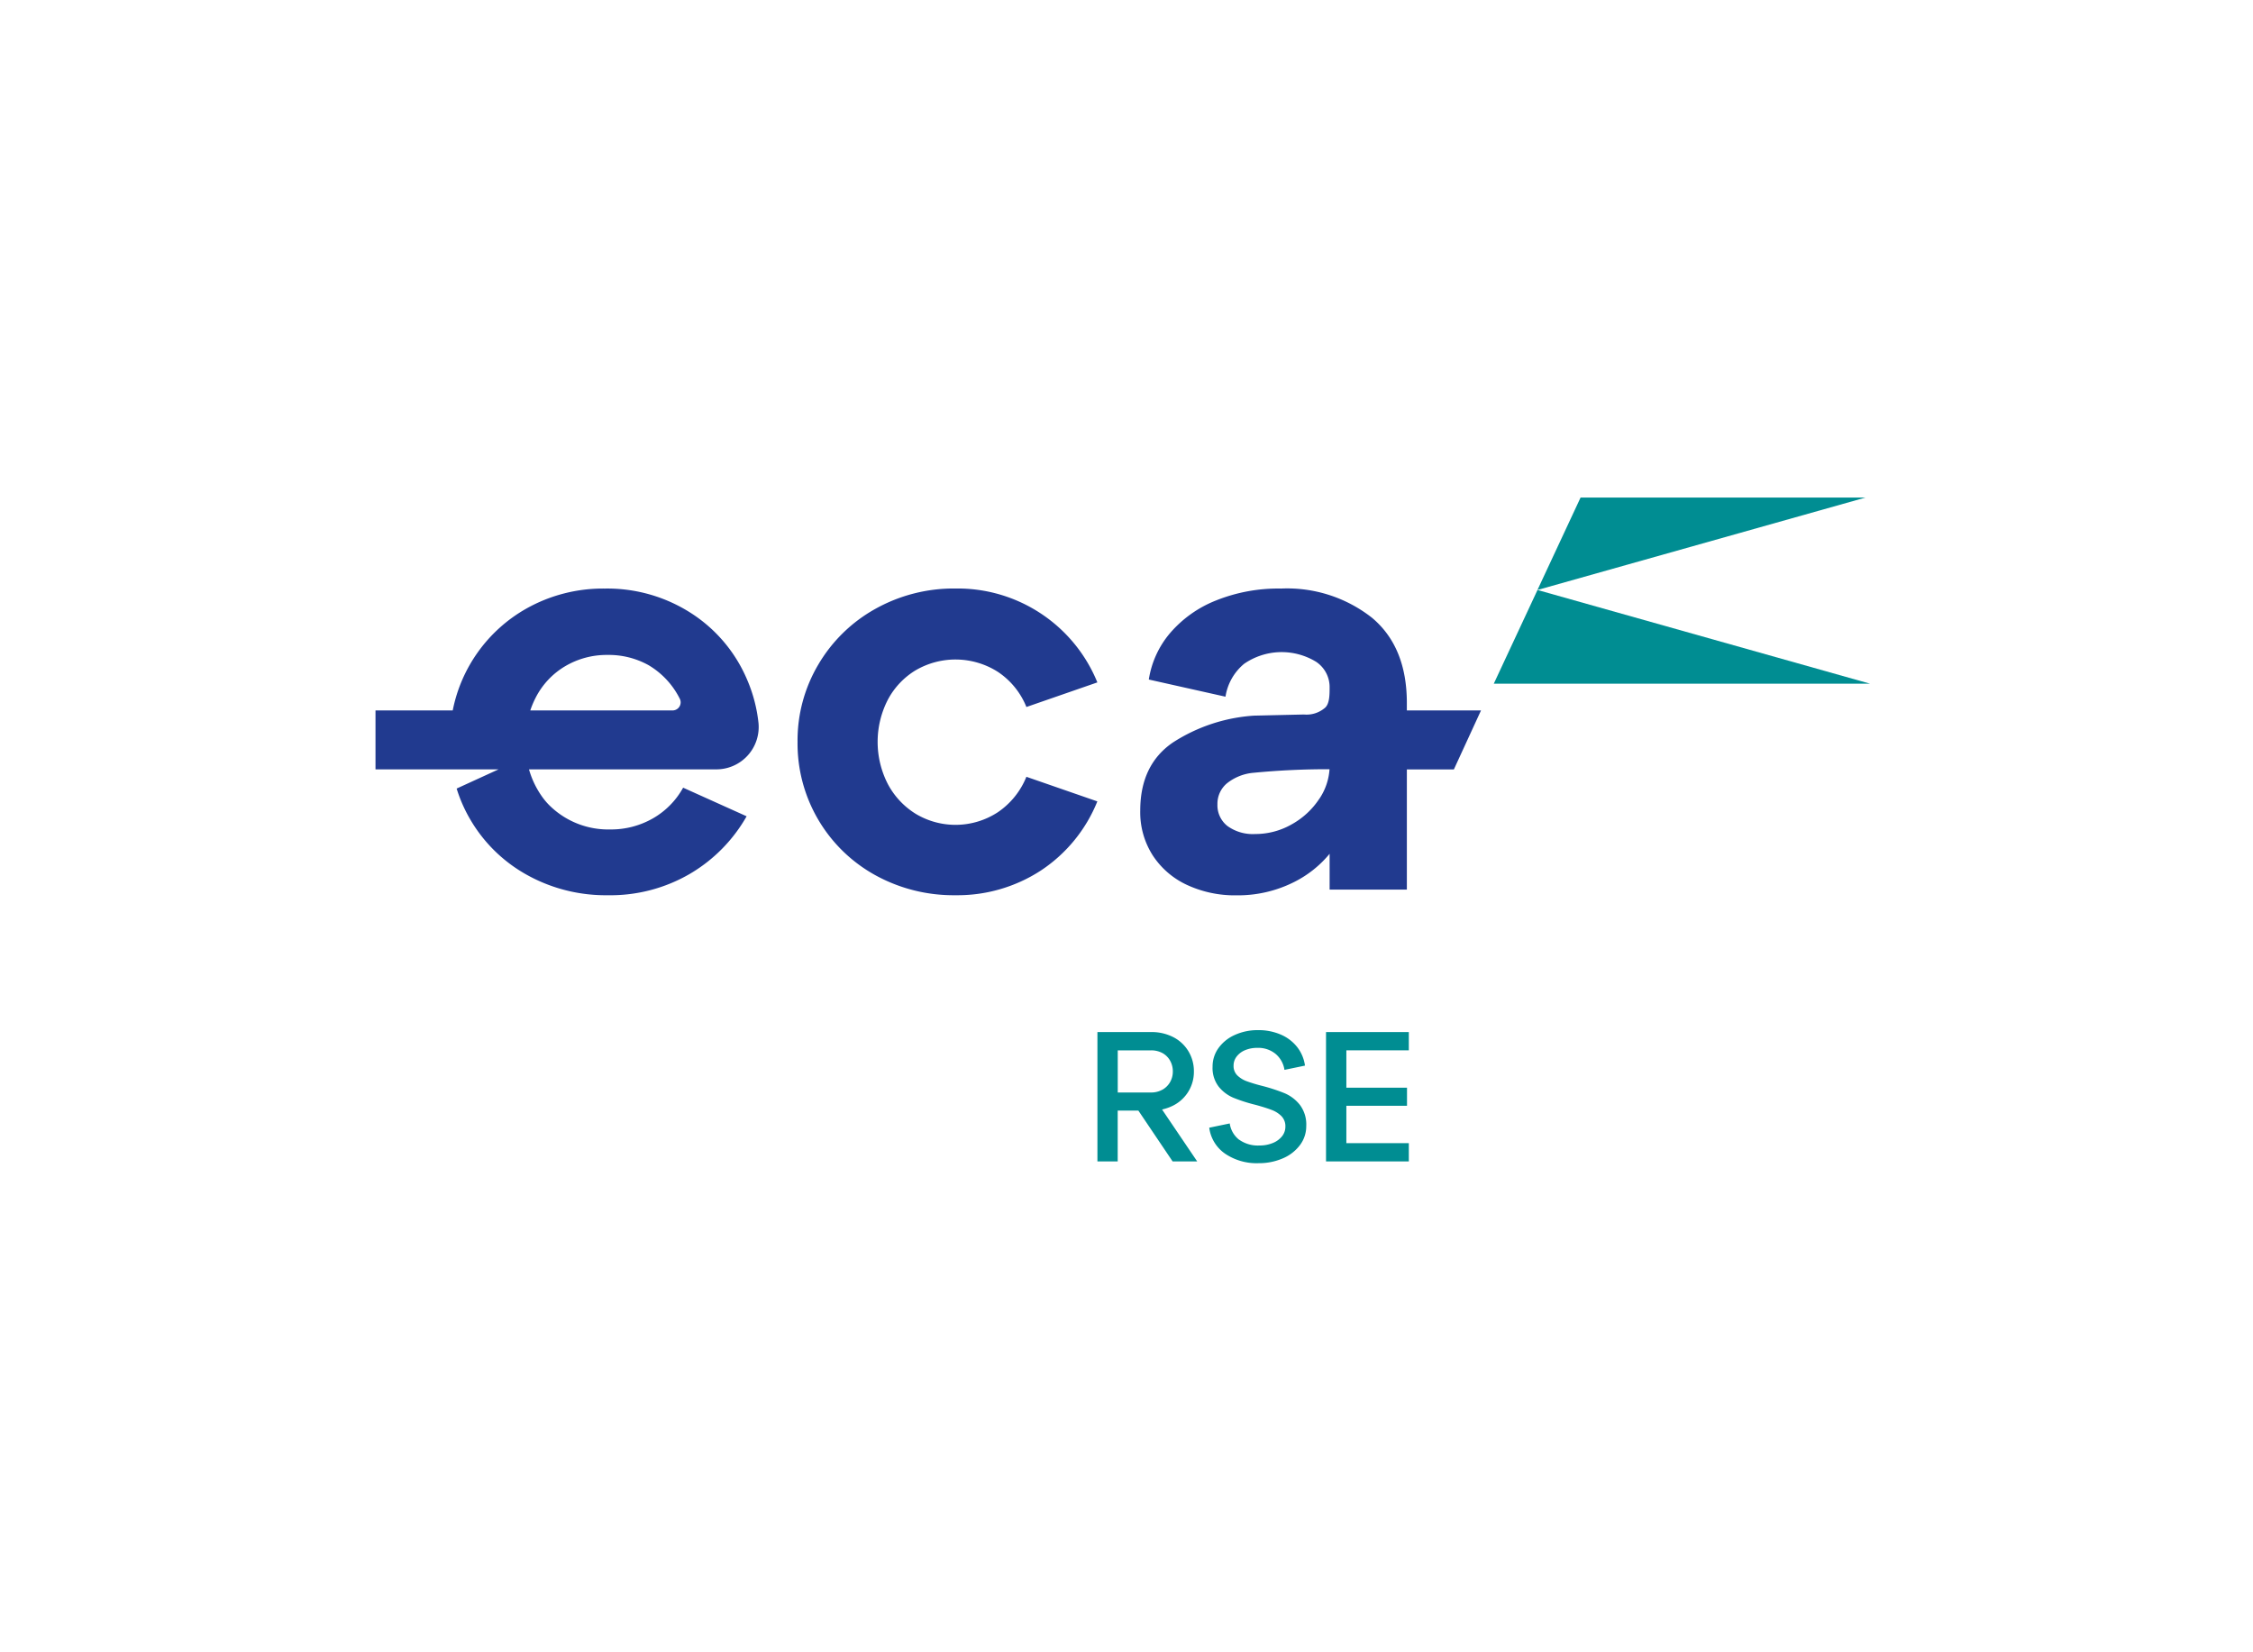 <svg xmlns="http://www.w3.org/2000/svg" width="240" height="176" xmlns:v="https://vecta.io/nano"><path d="M97.575 71.377a8.41 8.41 0 0 1 8.715.183c1.372.912 2.435 2.219 3.048 3.748l7.558-2.621c-2.5-6.127-8.499-10.096-15.115-10a17.08 17.08 0 0 0-8.535 2.169 16.13 16.13 0 0 0-6.064 5.912 15.86 15.86 0 0 0-2.223 8.257 16.01 16.01 0 0 0 8.287 14.2 17.27 17.27 0 0 0 8.533 2.132 16.27 16.27 0 0 0 9.081-2.62 15.97 15.97 0 0 0 6.034-7.374l-7.558-2.621a8.31 8.31 0 0 1-3.048 3.779 8.24 8.24 0 0 1-8.715.183 8.3 8.3 0 0 1-2.986-3.17c-1.463-2.828-1.463-6.191 0-9.019a8.09 8.09 0 0 1 2.986-3.139M76.279 81.951a4.51 4.51 0 0 0 4.521-4.926 15.91 15.91 0 0 0-1.233-4.672 15.69 15.69 0 0 0-5.943-7.039c-2.74-1.764-5.942-2.676-9.2-2.621a16.63 16.63 0 0 0-8.411 2.164c-4.043 2.304-6.885 6.252-7.787 10.817H40v6.277h13.109l-4.465 2.045a15.63 15.63 0 0 0 1.484 3.349 15.9 15.9 0 0 0 6.065 5.88c2.612 1.436 5.552 2.17 8.532 2.133 3.079.056 6.114-.734 8.775-2.284 2.514-1.477 4.595-3.589 6.034-6.125l-6.764-3.047a8.5 8.5 0 0 1-3.2 3.26 8.98 8.98 0 0 1-4.6 1.189 8.9 8.9 0 0 1-6.3-2.428 6.88 6.88 0 0 1-.865-.98 9.5 9.5 0 0 1-1.454-2.993h19.93zm-4.614-6.277H56.488a9.88 9.88 0 0 1 .579-1.371 8.24 8.24 0 0 1 3.16-3.352c1.36-.796 2.911-1.207 4.487-1.188a8.72 8.72 0 0 1 4.392 1.1 8.63 8.63 0 0 1 3.294 3.538.86.86 0 0 1-.735 1.273m86.099 0h-7.9v-.792q0-5.973-3.717-9.082a14.61 14.61 0 0 0-9.691-3.108 17.8 17.8 0 0 0-6.948 1.28 12.5 12.5 0 0 0-4.876 3.474 9.98 9.98 0 0 0-2.255 4.937l8.167 1.828c.21-1.37.915-2.615 1.981-3.5a7.04 7.04 0 0 1 7.679-.214 3.23 3.23 0 0 1 1.432 2.743c0 .813-.01 1.753-.508 2.167a3.01 3.01 0 0 1-2.225.7l-5.311.121a18.08 18.08 0 0 0-8.654 2.864q-3.475 2.378-3.474 7.253a8.51 8.51 0 0 0 1.341 4.784c.9 1.369 2.168 2.456 3.657 3.139a12.08 12.08 0 0 0 5.241 1.1c2.148.029 4.27-.462 6.186-1.433a11.65 11.65 0 0 0 3.748-2.992v3.815h8.228v-12.8h5.008zm-17.229 9.416a8.35 8.35 0 0 1-2.926 2.712 7.79 7.79 0 0 1-3.9 1.036 4.61 4.61 0 0 1-2.956-.853 2.81 2.81 0 0 1-1.066-2.316 2.84 2.84 0 0 1 1.006-2.225 5.26 5.26 0 0 1 2.834-1.128c2.692-.261 5.395-.388 8.1-.378a6.37 6.37 0 0 1-1.086 3.151" fill="#213a8f"/><g fill="#008d92"><path d="M159.125 72.825h40.083l-35.427-9.981z"/><path d="M168.369 53l-4.593 9.844L198.717 53zm-51.466 56.933h5.709c.823-.016 1.637.17 2.372.541a4.02 4.02 0 0 1 1.614 1.506 4.08 4.08 0 0 1 .581 2.146 4.01 4.01 0 0 1-2.2 3.632c-.735.371-1.549.557-2.372.541h-3.544v5.414h-2.16zm6.92 6.142c.34-.19.623-.469.817-.807a2.25 2.25 0 0 0 .295-1.142 2.3 2.3 0 0 0-.295-1.152 2.07 2.07 0 0 0-.817-.807 2.49 2.49 0 0 0-1.211-.285h-3.544v4.488h3.544a2.42 2.42 0 0 0 1.211-.3m-3.26 1.188h2.6l4.37 6.457h-2.618zm11.45 4.148a3.43 3.43 0 0 0 2.136.61 3.67 3.67 0 0 0 1.437-.266 2.4 2.4 0 0 0 .985-.719 1.62 1.62 0 0 0 .354-1.024c.018-.412-.131-.813-.414-1.113a2.9 2.9 0 0 0-1.053-.669q-.64-.247-1.722-.542a17 17 0 0 1-2.362-.758 4 4 0 0 1-1.556-1.181 3.25 3.25 0 0 1-.649-2.116 3.35 3.35 0 0 1 .629-1.989c.446-.613 1.048-1.096 1.743-1.4a5.84 5.84 0 0 1 2.47-.511c.838-.014 1.67.15 2.441.481a4.43 4.43 0 0 1 1.743 1.339 4.11 4.11 0 0 1 .817 1.959l-2.185.453a2.76 2.76 0 0 0-.936-1.693 2.9 2.9 0 0 0-1.959-.65 3.26 3.26 0 0 0-1.3.246 2.15 2.15 0 0 0-.9.679c-.213.276-.328.616-.326.965-.018.389.127.767.4 1.044.287.274.627.485 1 .62a17.18 17.18 0 0 0 1.663.5 18.49 18.49 0 0 1 2.4.788 4.14 4.14 0 0 1 1.6 1.23 3.47 3.47 0 0 1 .679 2.254 3.33 3.33 0 0 1-.669 2.028c-.474.626-1.106 1.115-1.831 1.417a6.33 6.33 0 0 1-2.579.512 5.97 5.97 0 0 1-3.583-1.024c-.921-.642-1.528-1.643-1.673-2.756l2.185-.453c.094.684.451 1.305.994 1.732m9.262-11.467h8.82v1.949h-6.654v3.977h6.46v1.929h-6.46v3.977h6.654v1.949h-8.82z"/></g></svg>